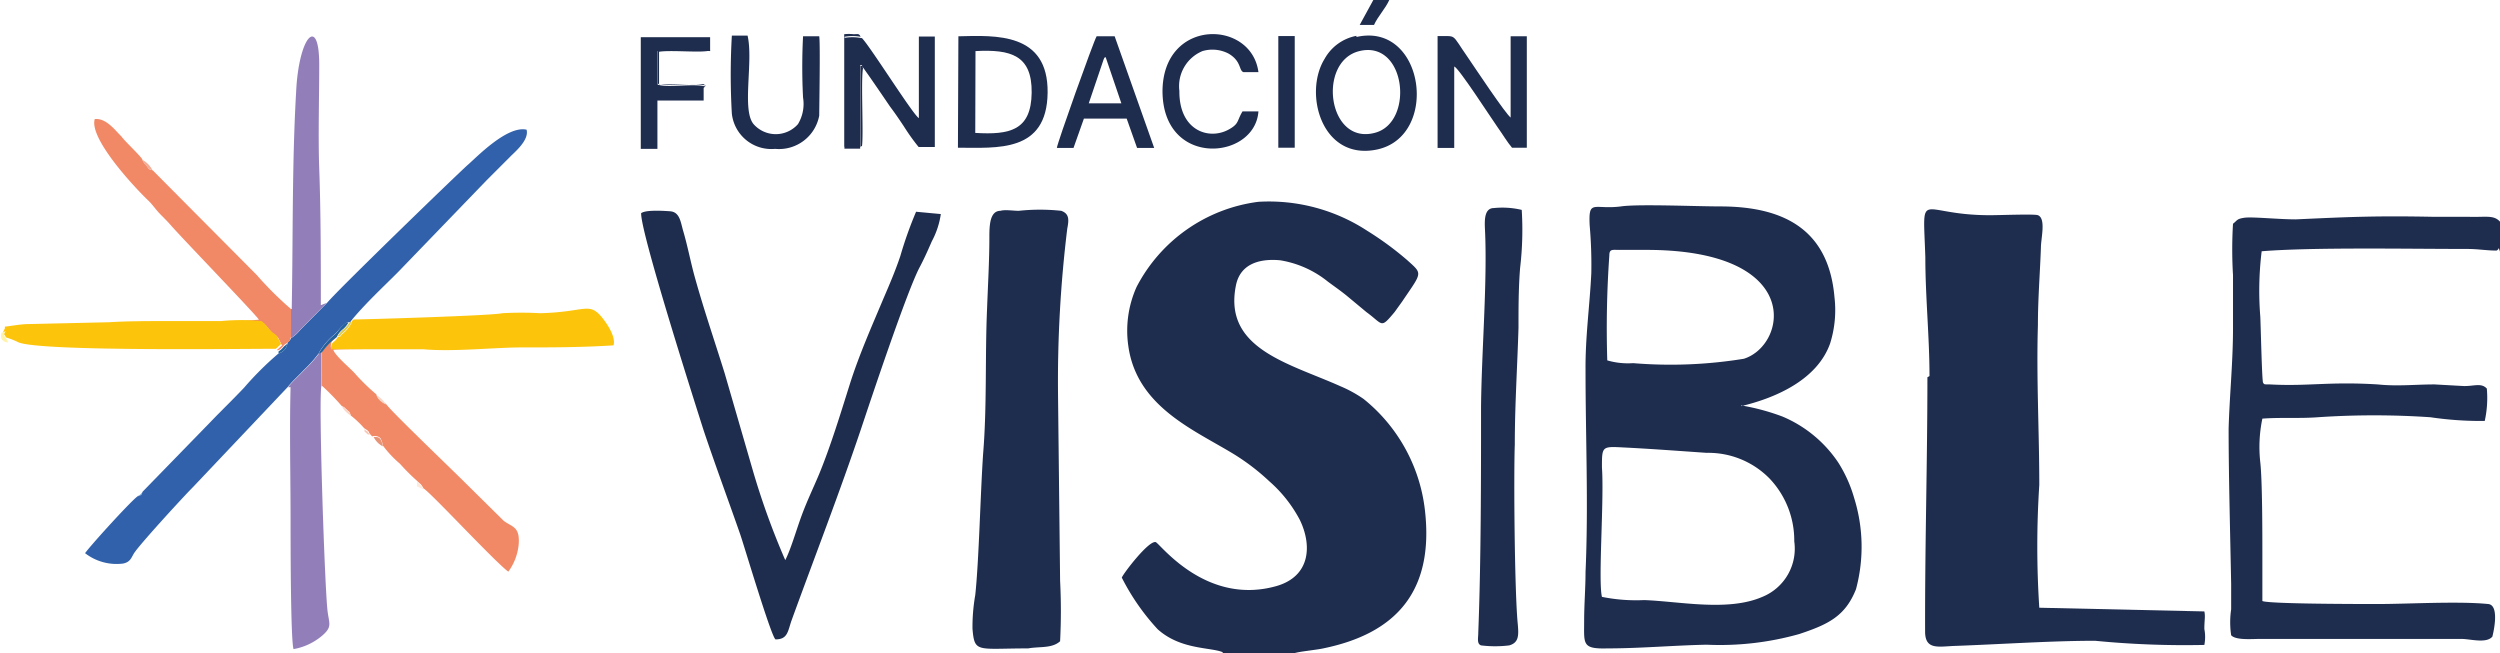 <svg id="Capa_1" data-name="Capa 1" xmlns="http://www.w3.org/2000/svg" viewBox="0 0 108.15 28.26"><defs><style>.cls-1{fill:#1e2c4e;}.cls-1,.cls-10,.cls-11,.cls-12,.cls-13,.cls-14,.cls-15,.cls-2,.cls-3,.cls-4,.cls-5,.cls-6,.cls-7,.cls-8,.cls-9{fill-rule:evenodd;}.cls-2{fill:#3161aa;}.cls-3{fill:#f18966;}.cls-4{fill:#927fba;}.cls-5{fill:#fcc40b;}.cls-6{fill:#f18866;}.cls-7{fill:#24619f;}.cls-8{fill:#dbcc55;}.cls-9{fill:#e79378;}.cls-10{fill:#fff3aa;}.cls-11{fill:#f3ad97;}.cls-12{fill:#fdeadc;}.cls-13{fill:#fad6c7;}.cls-14{fill:#f8c7b6;}.cls-15{fill:#88b7e3;}</style></defs><title>F. VISIBLE</title><path id="path6" class="cls-1" d="M55.42,71.44h3.13c.17-.07,1-.15,1.25-.21,3.08-.63,4.82-2.4,4.4-6a7.22,7.22,0,0,0-2.65-4.79,5.42,5.42,0,0,0-1-.55c-2.23-1-5.09-1.62-4.52-4.38.18-.86.93-1.16,1.91-1.07a4.4,4.4,0,0,1,2.06.92c.31.23.56.4.84.63l.83.69c.74.54.6.74,1.22,0l.33-.46c.87-1.29.9-1.17.2-1.8a13.63,13.63,0,0,0-1.72-1.26A7.77,7.77,0,0,0,57,51.91a6.93,6.93,0,0,0-5.27,3.68,4.62,4.62,0,0,0-.36,2.55c.35,2.55,2.69,3.57,4.39,4.58A9.54,9.54,0,0,1,57.47,64a5.81,5.81,0,0,1,1.32,1.67c.53,1.09.47,2.43-1,2.86-3.09.88-5.08-1.88-5.24-1.9-.32-.06-1.44,1.42-1.46,1.54a9.78,9.78,0,0,0,1.55,2.23c1,.9,2.3.77,2.83,1Z" transform="translate(-2.56 -43.18)"/><path id="path8" class="cls-1" d="M71.86,69c-.17-.7.1-4.2,0-5.6,0-.94,0-.91,1-.86,1.18.06,2.36.15,3.53.23a3.71,3.71,0,0,1,2.72,1.11,3.89,3.89,0,0,1,1.07,2.72A2.25,2.25,0,0,1,78.8,69c-1.49.65-3.61.19-5.12.14A7.4,7.4,0,0,1,71.86,69Zm.23-10.25a44.84,44.84,0,0,1,.09-4.52c0-.31.16-.23.5-.24l1.1,0c6.85,0,6.09,4.12,4.22,4.71a19.69,19.69,0,0,1-4.79.19A3.19,3.19,0,0,1,72.09,58.77Zm5.79,2c1.6-.38,3.31-1.19,3.85-2.71a4.81,4.81,0,0,0,.19-2c-.24-2.78-2-3.93-4.94-3.93-1,0-3.57-.11-4.3,0-1.18.15-1.41-.34-1.35.83A19.56,19.56,0,0,1,71.4,55c-.07,1.43-.26,2.73-.25,4.19,0,2.92.13,5.83,0,8.74,0,.7-.06,1.4-.06,2.11,0,1-.1,1.22,1,1.19,1.43,0,2.86-.13,4.3-.16a12.64,12.64,0,0,0,4-.46c1.27-.42,2-.78,2.46-1.94a7.08,7.08,0,0,0-.08-3.95,5.89,5.89,0,0,0-.68-1.52,5.44,5.44,0,0,0-2.42-2,9.52,9.52,0,0,0-1.78-.48Z" transform="translate(-2.56 -43.18)"/><path id="path10" class="cls-1" d="M85.94,59.5c0,3.63-.11,7.32-.1,11,0,.83.6.64,1.35.62,1.93-.07,4.13-.22,6-.22a39.94,39.94,0,0,0,4.73.18,1.79,1.79,0,0,0,0-.69c0-.39.05-.54,0-.76l-7.14-.16a40.88,40.88,0,0,1,0-5.31c0-2.3-.13-4.61-.06-6.92,0-1.13.09-2.22.13-3.35,0-.4.23-1.26-.13-1.4-.16-.06-1.58,0-2.08,0-3.14,0-2.89-1.26-2.79,1.82,0,1.7.18,3.45.18,5.14Z" transform="translate(-2.56 -43.18)"/><path id="path12" class="cls-1" d="M110.71,54.07v-1.3c-.27-.3-.61-.19-1.31-.21l-1.52,0c-2.49-.05-3.62,0-6,.11-.76,0-1.9-.12-2.23-.07s-.29.1-.49.26a18.48,18.48,0,0,0,0,2.22c0,.77,0,1.55,0,2.31,0,1.45-.15,2.91-.19,4.34,0,2,.07,4.59.11,6.71,0,.38,0,.72,0,1.1a3.8,3.8,0,0,0,0,1.12c.21.24,1,.15,1.31.16h4.35c1.06,0,3.2,0,4.31,0,.37,0,1.07.21,1.33-.1,0,0,.36-1.36-.18-1.41-1.3-.13-3.48,0-4.77,0-.69,0-4.72,0-5-.13,0-.57,0-1.35,0-2,0-.89,0-3.21-.09-4a6,6,0,0,1,.09-1.89c.77-.06,1.59,0,2.4-.06a36,36,0,0,1,4.87,0,14.89,14.89,0,0,0,2.35.16,4.59,4.59,0,0,0,.09-1.4c-.24-.26-.55-.1-1-.11l-1.26-.07c-.85,0-1.59.09-2.46,0-2.13-.13-3,.09-4.66,0-.28,0-.25,0-.3-.08s-.1-2.51-.12-2.86a14,14,0,0,1,.06-2.82c2.22-.18,6.34-.1,8.9-.1.45,0,.84.07,1.25.07,0,0,.06,0,.11-.11Z" transform="translate(-2.56 -43.18)"/><path id="path14" class="cls-1" d="M48.42,70.92a25.63,25.63,0,0,0,0-2.62l-.09-8.07a54.36,54.36,0,0,1,.4-7.16c.07-.37.1-.64-.26-.77a8.6,8.6,0,0,0-1.84,0c-.23,0-.6-.06-.79,0-.47,0-.48.66-.48,1.16,0,1-.06,2-.1,3.09-.09,2.07,0,4.2-.17,6.26-.12,1.77-.18,4.62-.34,6.11a8,8,0,0,0-.12,1.46c.09,1.06.19.85,2.41.85C47.53,71.14,48.07,71.24,48.42,70.92Z" transform="translate(-2.56 -43.18)"/><path id="path16" class="cls-1" d="M30.3,52.37C30.19,53,32.65,60.7,33,61.8c.51,1.52,1.06,3,1.58,4.49.18.52,1.35,4.46,1.53,4.55.54,0,.53-.37.7-.84,1-2.75,2.06-5.48,3-8.27.41-1.23,2-6,2.54-7,.2-.38.35-.72.52-1.11a3.56,3.56,0,0,0,.39-1.18l-1.07-.1a17,17,0,0,0-.68,1.91c-.21.63-.48,1.26-.73,1.84-.5,1.19-1.06,2.45-1.46,3.72s-.82,2.65-1.32,3.87c-.26.62-.52,1.15-.76,1.8s-.47,1.47-.71,1.93a32.6,32.6,0,0,1-1.42-3.94l-1.2-4.14c-.42-1.35-.88-2.69-1.27-4.08-.2-.7-.33-1.43-.54-2.13-.1-.37-.15-.77-.55-.8s-1.1-.06-1.26.09Z" transform="translate(-2.56 -43.18)"/><path id="path18" class="cls-1" d="M68.39,52.26a3.61,3.61,0,0,0-1.2-.08c-.42,0-.41.52-.39.93.11,2.26-.15,5.3-.17,7.7,0,3,0,6.7-.12,9.74,0,.23-.07.48.12.55a5,5,0,0,0,1.22,0c.42-.12.41-.44.37-.91-.14-1.37-.18-6.48-.13-7.77,0-1.7.11-3.37.16-5.06,0-.86,0-1.73.07-2.59A14,14,0,0,0,68.39,52.26Z" transform="translate(-2.56 -43.18)"/><path id="path20" class="cls-1" d="M67.92,48.27c-.19-.1-1.63-2.27-1.87-2.62-.74-1.06-.44-.89-1.3-.91v4.84h.72V46.06c.16,0,1.65,2.31,1.88,2.63s.4.62.62.88h.64l0-4.82h-.7l0,3.52Z" transform="translate(-2.56 -43.18)"/><path id="path22" class="cls-1" d="M39.78,44.82a2,2,0,0,0-.69,0v4.79l.68,0V46c.19,0,0,0,.11.08.41.57.78,1.12,1.19,1.72.22.29.4.56.6.86a9.07,9.07,0,0,0,.63.88H43V44.76h-.69l0,3.53c-.25-.14-2.09-3.08-2.46-3.46Z" transform="translate(-2.56 -43.18)"/><path id="path24" class="cls-1" d="M44.76,45.39c1.52-.08,2.45.17,2.43,1.8s-.94,1.83-2.44,1.74ZM44,49.57c1.69,0,3.85.23,3.88-2.38s-2.24-2.48-3.86-2.44Z" transform="translate(-2.56 -43.18)"/><path id="path26" class="cls-1" d="M61.33,45.4c2.06-.55,2.44,3.1.69,3.53C60,49.45,59.55,45.88,61.33,45.4Zm-.09-.67a2,2,0,0,0-1.38,1c-.92,1.49-.12,4.41,2.26,3.92,2.74-.57,2.06-5.54-.88-4.87Z" transform="translate(-2.56 -43.18)"/><path id="path28" class="cls-1" d="M38,44.75H37.3a25.93,25.93,0,0,0,0,2.65,1.69,1.69,0,0,1-.22,1.15,1.28,1.28,0,0,1-1.92,0c-.52-.62,0-2.71-.26-3.83h-.68a29.26,29.26,0,0,0,0,3.38,1.72,1.72,0,0,0,1.87,1.52A1.77,1.77,0,0,0,38,48.18C38,47.79,38.05,45.05,38,44.75Z" transform="translate(-2.56 -43.18)"/><path id="path30" class="cls-1" d="M50.3,45.76c.06-.12,0-.06.09-.11l.68,2H49.66Zm-2.06,3.82H49l.45-1.27H51.3l.45,1.27h.74l-1.71-4.83H50c-.13.21-1.72,4.66-1.72,4.83Z" transform="translate(-2.56 -43.18)"/><path id="path32" class="cls-1" d="M57,48h-.69c-.25.42-.14.53-.59.78-.86.48-2.16.05-2.14-1.67a1.64,1.64,0,0,1,1-1.72,1.51,1.51,0,0,1,1.13.11c.56.33.44.73.64.8H57c-.3-2.28-4.12-2.35-4.15.81,0,3.35,4,3,4.15.89Z" transform="translate(-2.56 -43.18)"/><path id="path34" class="cls-1" d="M33.07,46.92c-.51-.14-1.64.07-2.06-.08V45.39a16.75,16.75,0,0,1,2.27,0v-.6h-3v4.83H31l0-2.09h2l0-.55Z" transform="translate(-2.56 -43.18)"/><path id="path36" class="cls-1" d="M57.86,49.57h.71l0-4.83h-.71Z" transform="translate(-2.56 -43.18)"/><path id="path38" class="cls-1" d="M61.38,44.26H62c.15-.35.49-.7.66-1.08h-.69Z" transform="translate(-2.56 -43.18)"/><path id="path40" class="cls-1" d="M39.89,46.11c-.06-.09.08-.06-.11-.08v3.51l-.68,0V44.77a2,2,0,0,1,.69,0c-.07-.15-.11-.11-.31-.11a1.8,1.8,0,0,0-.4,0l0,4.84a1.66,1.66,0,0,0,.77,0c.08-.59-.08-3.33.08-3.46Z" transform="translate(-2.56 -43.18)"/><path id="path42" class="cls-1" d="M33.07,46.92c-.06-.13,0-.1-.46-.09l-1.54,0V45.42c.51-.09,2,.07,2.22-.07a16.75,16.75,0,0,0-2.27,0v1.45c.42.15,1.55-.06,2.06.08Z" transform="translate(-2.56 -43.18)"/><g id="g44"><path id="path46" class="cls-2" d="M16.71,56.28l-1.16,1.17a1.5,1.5,0,0,1-.4.36c-.07.16-.12.1-.16.25a.53.53,0,0,1-.38.41,13.46,13.46,0,0,0-1.48,1.47c-.49.52-1.05,1.06-1.48,1.51l-2.92,3c-.1.18,0,.09-.2.19s-2,2.07-2.29,2.47a2.22,2.22,0,0,0,1.64.45c.36-.07.36-.3.53-.52.34-.47,2.1-2.39,2.5-2.79L15,59.93c.21-.27.5-.52.7-.74a5.68,5.68,0,0,0,.63-.7,2.85,2.85,0,0,1,.71-.85l0,0,.08-.08c.13-.15.33-.4.52-.45l.09,0c0-.08,0,0,.09-.14.63-.74,1.29-1.35,1.94-2l3.86-4,1-1c.19-.2.84-.72.72-1.18-.84-.19-2.17,1.2-2.53,1.51S17.18,55.71,16.71,56.28Z" transform="translate(-2.56 -43.18)"/><path id="path48" class="cls-3" d="M16.49,58.42v1.45a10,10,0,0,1,.85.87c.11.06,0,0,.12.07l.11.1c.14.14.09.06.17.25a4.08,4.08,0,0,1,.57.54l.15.1c.13.14,0,0,.1.15l.08.09c.09.06,0,0,.08,0s.21,0,.3.1a.87.87,0,0,1,.1.31,4.66,4.66,0,0,0,.74.79,8.6,8.6,0,0,0,.74.74c.15.15.18.13.28.33.26.12,3.11,3.2,3.67,3.6A2.36,2.36,0,0,0,25,66.71c.05-.75-.27-.72-.65-1L22.62,64c-.5-.5-3.29-3.17-3.36-3.35a.88.88,0,0,1-.25-.16.62.62,0,0,1-.17-.25,9,9,0,0,1-.95-.93c-.18-.2-.85-.76-.91-1,.62-.06,3.62,0,3.89-.1l-4,0c0-.39.14-.23.29-.53a2.87,2.87,0,0,0-.64.66Z" transform="translate(-2.56 -43.18)"/><path id="path50" class="cls-4" d="M16.35,58.49a5.68,5.68,0,0,1-.63.7c-.2.22-.49.47-.7.74.14,0,0,0,.11,0-.05,1.88,0,3.87,0,5.76,0,.8,0,5.23.13,5.57a2.61,2.61,0,0,0,1.2-.55c.52-.43.32-.55.26-1.19-.13-1.41-.39-9.29-.25-9.67V58.42l-.14.07Z" transform="translate(-2.56 -43.18)"/><path id="path52" class="cls-5" d="M17.86,57c-.13.12-.07.06-.09.14a1.47,1.47,0,0,1-.39.48c-.19.19,0,.08-.21.14l0,0c-.15.3-.28.14-.29.53l4,0c1.22.11,2.86-.06,4.1-.08,1.4,0,2.73,0,4.12-.09.11-.36-.27-.92-.46-1.16-.6-.76-.72-.28-2.71-.23a14.45,14.45,0,0,0-1.64,0C23.8,56.84,18.27,57,17.86,57Z" transform="translate(-2.56 -43.18)"/><path id="path54" class="cls-4" d="M15.14,56.55v1.26a1.5,1.5,0,0,0,.4-.36l1.16-1.17-.26.1c0-1.87,0-4-.07-5.91-.05-1.35,0-3.09,0-4.5,0-2.15-.89-1.24-1,1.2-.18,3.12-.13,6.23-.19,9.38Z" transform="translate(-2.56 -43.18)"/><path id="path56" class="cls-6" d="M12.16,57.13a8.93,8.93,0,0,1,1.75,0c.16.1.3.34.44.46s.16.09.25.22l.16.31-.23.21h.08a.7.7,0,0,0,.17-.14l.07-.08c.11-.1,0,0,.14-.1s.09-.09.16-.25V56.55a14.58,14.58,0,0,1-1.48-1.47l-4.5-4.53c-.17-.06-.13,0-.26-.19a.81.81,0,0,1-.19-.27c0-.09-.82-.86-.9-1-.27-.26-.66-.81-1.16-.76-.26.83,1.7,2.94,2.32,3.53.16.15.31.37.46.53s.31.31.49.51c.32.39,3.75,3.94,3.83,4.11Z" transform="translate(-2.56 -43.18)"/><path id="path58" class="cls-5" d="M2.77,57.39l-.07.14,0,.06.13.19,0,0,0,0s0,0,0,0a3.24,3.24,0,0,1,.53.21c1,.41,10,.27,11.13.28l.23-.21-.16-.31c-.09-.13-.14-.12-.25-.22s-.28-.36-.44-.46a8.93,8.93,0,0,0-1.75,0c-.69,0-1.78,0-2.47,0s-1.58,0-2.37.05l-3.51.08c-.32,0-.9.11-1,.11Z" transform="translate(-2.56 -43.18)"/><path id="path60" class="cls-7" d="M16.35,58.49l.14-.07a2.87,2.87,0,0,1,.64-.66l0,0a.89.89,0,0,1,.27-.34,1,1,0,0,0,.24-.3c-.19,0-.39.3-.52.45l-.08.08,0,0a2.85,2.85,0,0,0-.71.85Z" transform="translate(-2.56 -43.18)"/><path id="path62" class="cls-8" d="M17.17,57.73c.25-.06,0,.05.21-.14a1.47,1.47,0,0,0,.39-.48l-.09,0a1,1,0,0,1-.24.3A.89.89,0,0,0,17.17,57.73Z" transform="translate(-2.56 -43.18)"/><path id="path64" class="cls-9" d="M19.12,62.49a.87.87,0,0,0-.1-.31c-.09-.11-.16-.09-.3-.1A.93.93,0,0,0,19.12,62.49Z" transform="translate(-2.56 -43.18)"/><path id="path66" class="cls-10" d="M2.87,57.89s0,0,0,0l0,0,0,0-.13-.19,0-.06.07-.14-.19.08c-.07.27.06.39.29.42Z" transform="translate(-2.56 -43.18)"/><path id="path68" class="cls-11" d="M9.16,50.55a1.05,1.05,0,0,0-.45-.46.81.81,0,0,0,.19.27C9,50.5,9,50.49,9.16,50.55Z" transform="translate(-2.56 -43.18)"/><path id="path70" class="cls-7" d="M14.61,58.38v.09a.53.53,0,0,0,.38-.41c-.11.06,0,0-.14.1l-.07.08a.7.7,0,0,1-.17.14Z" transform="translate(-2.56 -43.18)"/><path id="path72" class="cls-12" d="M20.88,64.35c-.1-.2-.13-.18-.28-.33,0,0,0,.06,0,.2Z" transform="translate(-2.56 -43.18)"/><path id="path74" class="cls-13" d="M19.26,60.68a1.17,1.17,0,0,0-.42-.41.62.62,0,0,0,.17.25A.88.88,0,0,0,19.26,60.68Z" transform="translate(-2.56 -43.18)"/><path id="path76" class="cls-13" d="M17.74,61.16c-.08-.19,0-.11-.17-.25l-.11-.1c-.08-.06,0,0-.12-.07a1,1,0,0,0,.4.42Z" transform="translate(-2.56 -43.18)"/><path id="path78" class="cls-14" d="M18.56,62c-.08-.14,0,0-.1-.15l-.15-.1c.07.18-.07,0,.09.16s.06,0,.16.09Z" transform="translate(-2.56 -43.18)"/><path id="path80" class="cls-15" d="M8.53,64.66c.19-.1.1,0,.2-.19Z" transform="translate(-2.56 -43.18)"/></g></svg>